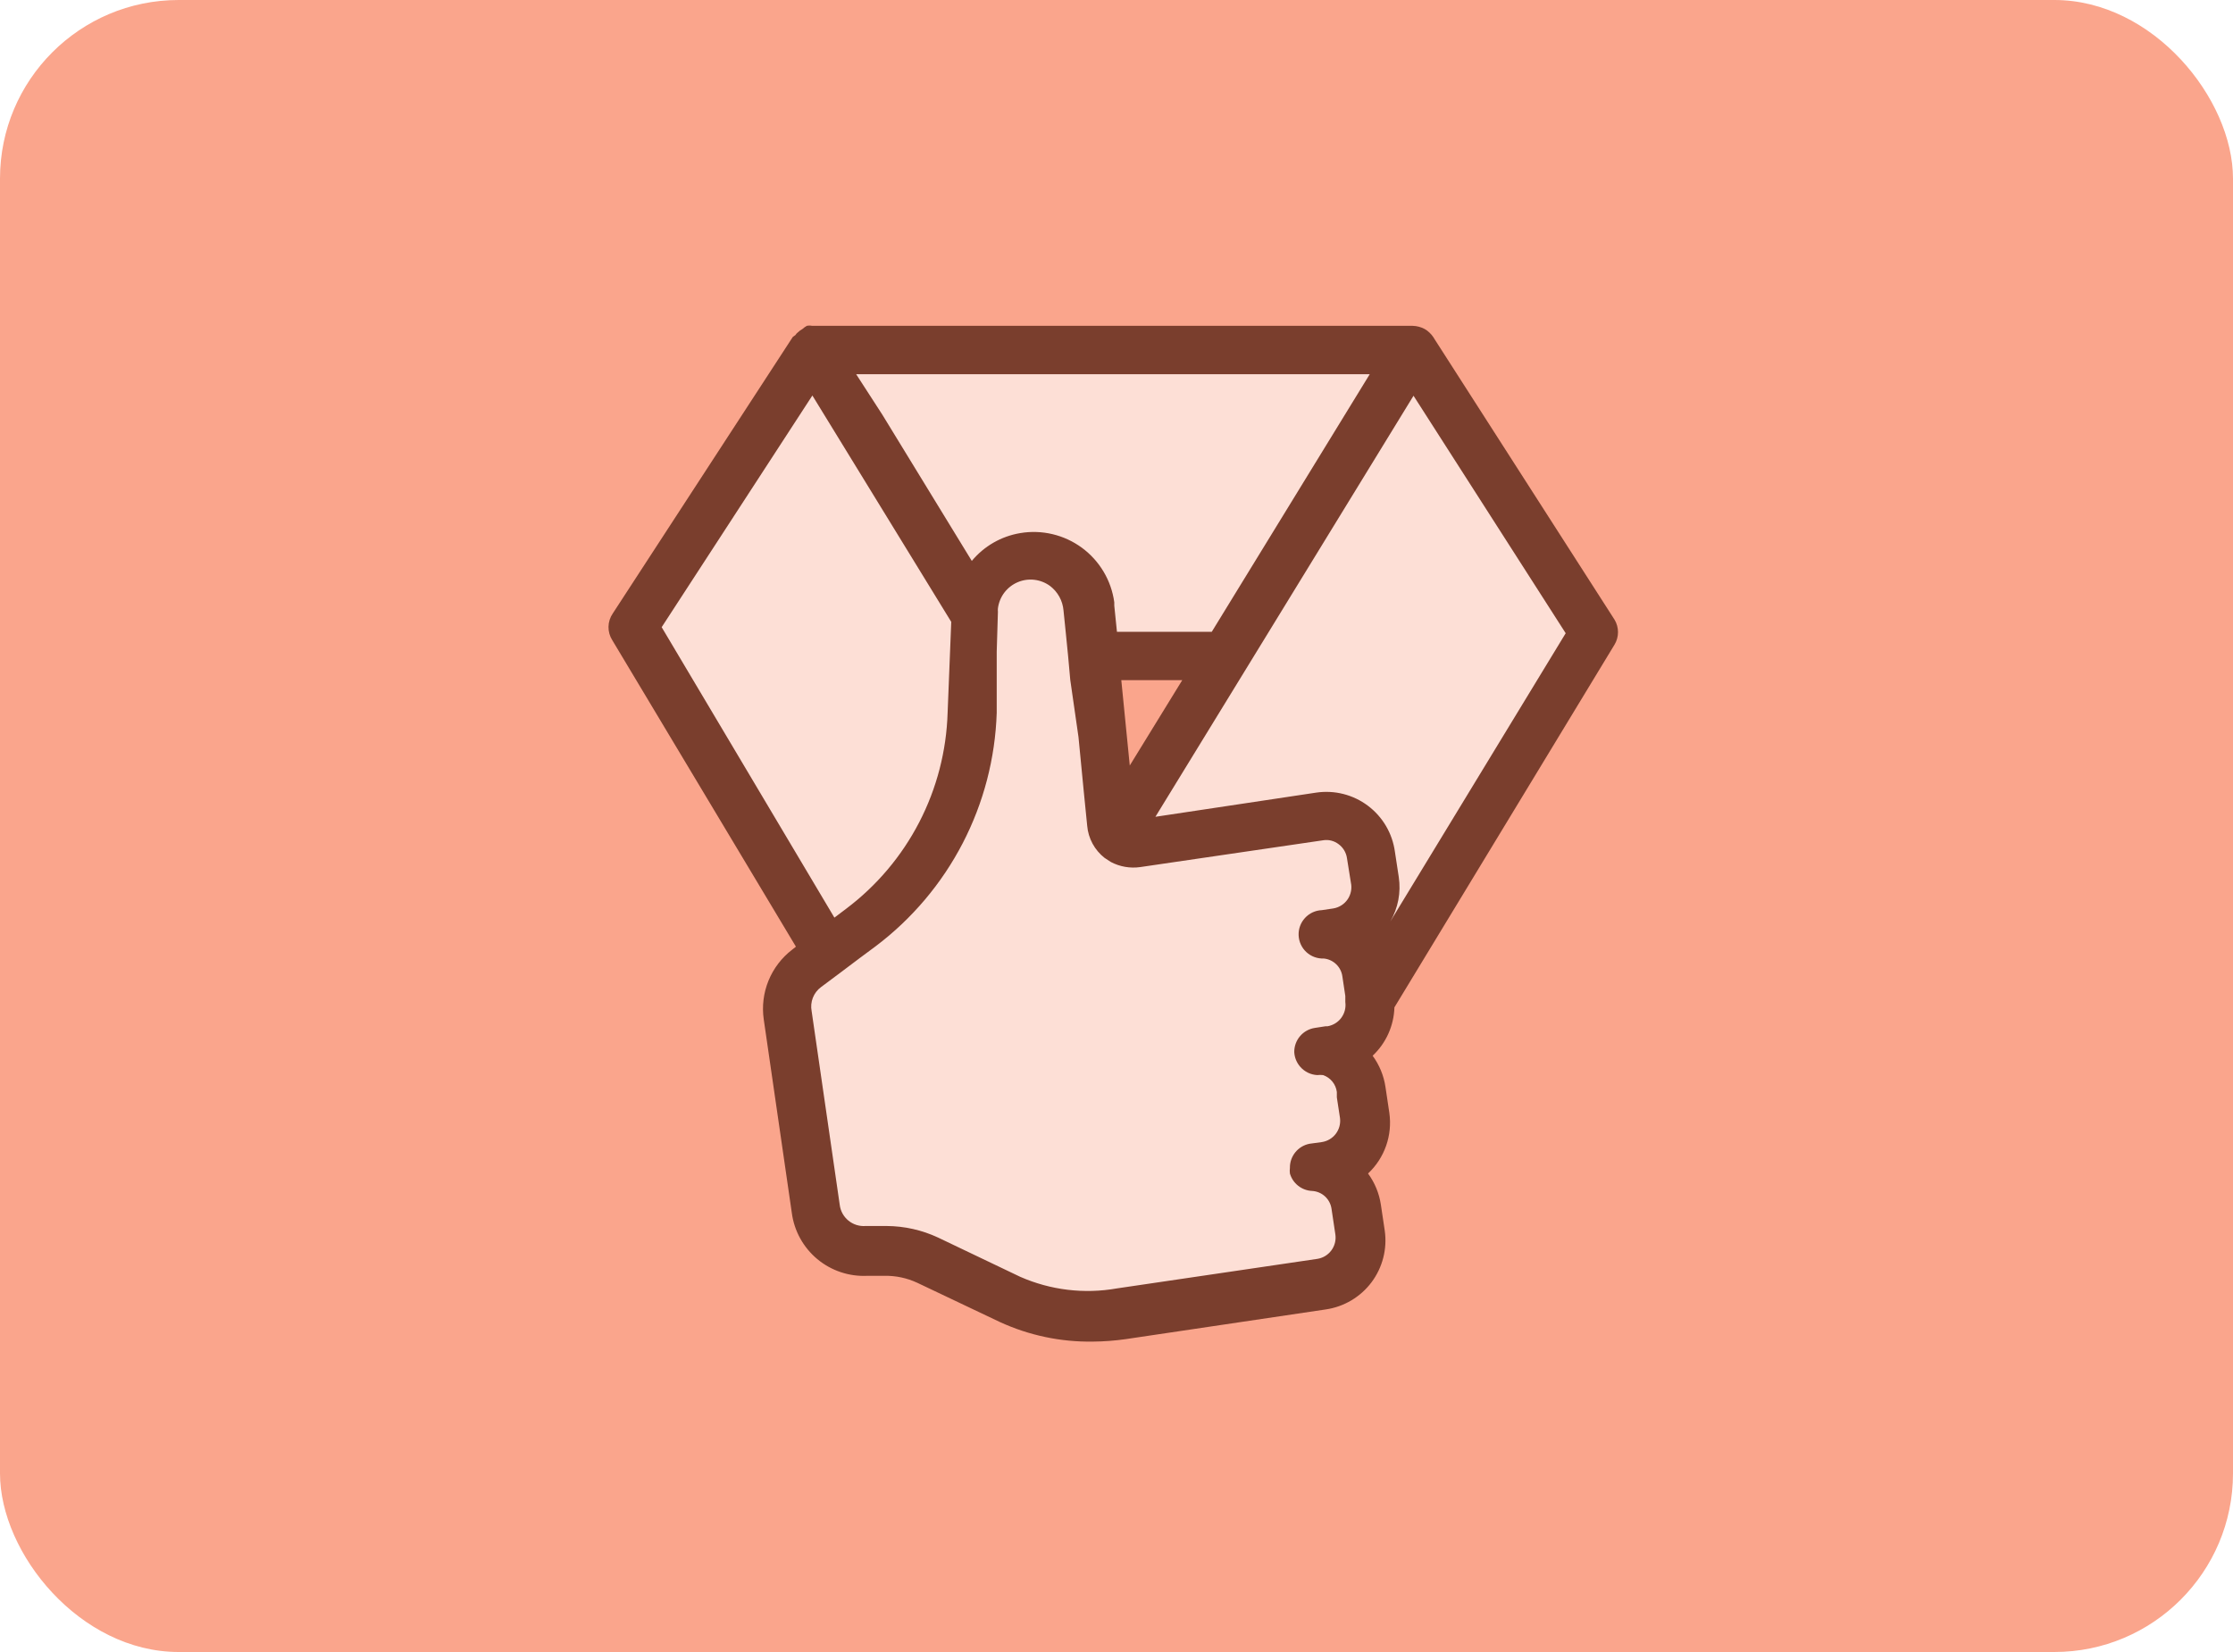 <svg width="150" height="111" viewBox="0 0 150 111" fill="none" xmlns="http://www.w3.org/2000/svg">
<rect width="150" height="111" rx="12" fill="#FAA58C"/>
<path d="M95.001 23.665V23.567V23.519H54.977H54.847H54.636L42.529 42.109L54.863 62.779L55.594 63.998L54.473 64.875L54.229 65.07C53.736 65.442 53.354 65.941 53.122 66.513C52.89 67.085 52.818 67.71 52.913 68.32L54.798 81.32C54.903 82.127 55.307 82.865 55.93 83.388C56.553 83.912 57.349 84.183 58.162 84.148H59.332H59.494C60.472 84.143 61.439 84.36 62.322 84.781L67.863 87.414C69.606 88.188 71.498 88.565 73.404 88.519C74.068 88.513 74.73 88.464 75.387 88.373L88.809 86.374C89.61 86.253 90.331 85.823 90.817 85.175C91.304 84.528 91.516 83.715 91.409 82.912L91.149 81.19C91.085 80.688 90.888 80.211 90.581 79.809L89.736 78.655L90.792 77.664C91.148 77.326 91.418 76.908 91.579 76.444C91.74 75.98 91.788 75.485 91.718 74.999L91.458 73.276C91.393 72.774 91.197 72.297 90.889 71.895L90.044 70.741L91.084 69.75C91.377 69.48 91.614 69.154 91.778 68.791C91.943 68.428 92.033 68.036 92.043 67.638V67.183L92.287 66.809L107.074 42.434L95.001 23.665ZM80.798 46.545L77.272 52.281L74.753 56.392L74.266 51.599L73.697 45.862L73.534 44.075H82.326L80.798 46.545Z" fill="#FDDFD6"/>
<path d="M108.456 41.638L96.366 22.788L96.285 22.657C96.211 22.544 96.124 22.441 96.025 22.349C95.927 22.254 95.818 22.172 95.7 22.105C95.454 21.974 95.182 21.902 94.904 21.894H54.555C54.437 21.869 54.315 21.869 54.197 21.894C54.092 21.953 53.994 22.024 53.905 22.105C53.792 22.166 53.688 22.243 53.596 22.332C53.53 22.38 53.474 22.441 53.434 22.511L53.255 22.641L41.165 41.215C40.982 41.479 40.881 41.791 40.875 42.112C40.87 42.433 40.959 42.748 41.132 43.019L53.466 63.608L53.222 63.803C52.513 64.344 51.962 65.064 51.624 65.89C51.287 66.715 51.177 67.616 51.305 68.499L53.19 81.499C53.351 82.71 53.962 83.817 54.901 84.6C55.84 85.382 57.039 85.783 58.26 85.724H59.381C60.155 85.705 60.923 85.867 61.624 86.195L67.165 88.828C69.12 89.727 71.253 90.177 73.405 90.144C74.139 90.138 74.872 90.084 75.599 89.981L89.054 87.983C90.282 87.805 91.389 87.148 92.133 86.155C92.876 85.161 93.195 83.913 93.019 82.685L92.759 80.946C92.646 80.188 92.351 79.468 91.897 78.85C92.446 78.335 92.862 77.696 93.111 76.986C93.36 76.276 93.434 75.516 93.327 74.771L93.067 73.032C92.955 72.274 92.659 71.555 92.206 70.936C92.652 70.517 93.01 70.015 93.261 69.457C93.512 68.899 93.651 68.298 93.669 67.686L108.456 43.311C108.608 43.059 108.688 42.769 108.688 42.474C108.688 42.179 108.608 41.89 108.456 41.638ZM92.011 25.144L81.4 42.45H75.03L74.851 40.695C74.851 40.695 74.851 40.484 74.851 40.468C74.752 39.742 74.509 39.044 74.135 38.415C73.761 37.786 73.265 37.238 72.675 36.804C72.085 36.371 71.415 36.06 70.702 35.891C69.99 35.722 69.251 35.698 68.53 35.82C67.257 36.033 66.104 36.696 65.28 37.689L59.267 27.858L57.512 25.144H92.011ZM79.417 45.7L75.891 51.436L75.322 45.7H79.417ZM44.447 42.141L54.571 26.574L63.899 41.784L63.655 47.894C63.578 50.458 62.926 52.971 61.748 55.249C60.569 57.528 58.894 59.512 56.846 61.056L56.05 61.657L44.447 42.141ZM89.557 61.04L88.794 61.154C88.363 61.171 87.956 61.359 87.664 61.676C87.371 61.993 87.216 62.413 87.234 62.844C87.251 63.275 87.439 63.681 87.755 63.974C88.072 64.266 88.493 64.421 88.924 64.404C89.24 64.435 89.536 64.572 89.763 64.794C89.99 65.015 90.136 65.307 90.175 65.623L90.37 66.922V67.329C90.422 67.701 90.327 68.078 90.106 68.381C89.884 68.685 89.553 68.89 89.184 68.954H89.054L88.322 69.067C87.935 69.126 87.582 69.323 87.328 69.622C87.074 69.92 86.937 70.301 86.941 70.692C86.96 71.059 87.104 71.409 87.347 71.684C87.49 71.847 87.665 71.98 87.86 72.075C88.055 72.17 88.268 72.225 88.485 72.236C88.614 72.221 88.745 72.221 88.875 72.236C89.12 72.32 89.338 72.471 89.501 72.672C89.665 72.873 89.769 73.116 89.801 73.374V73.731L90.012 75.112C90.064 75.489 89.964 75.871 89.736 76.175C89.508 76.479 89.169 76.681 88.794 76.737L87.965 76.851C87.589 76.924 87.251 77.127 87.011 77.424C86.77 77.721 86.642 78.094 86.649 78.476C86.632 78.6 86.632 78.726 86.649 78.85C86.743 79.175 86.936 79.462 87.201 79.671C87.466 79.881 87.79 80.003 88.127 80.02C88.452 80.036 88.762 80.165 89.002 80.384C89.242 80.604 89.398 80.9 89.444 81.222L89.704 82.961C89.755 83.338 89.656 83.72 89.427 84.024C89.199 84.328 88.861 84.53 88.485 84.586L75.03 86.569C72.834 86.958 70.571 86.687 68.53 85.789L63.021 83.156C61.937 82.649 60.756 82.383 59.56 82.376H58.146C57.728 82.409 57.313 82.278 56.989 82.011C56.665 81.745 56.456 81.363 56.407 80.946L54.522 67.946C54.463 67.643 54.49 67.329 54.603 67.041C54.715 66.754 54.907 66.504 55.156 66.321L56.44 65.362L57.756 64.371L58.829 63.575C61.267 61.733 63.263 59.369 64.669 56.656C66.075 53.942 66.855 50.948 66.954 47.894V46.773V45.602V43.782L67.035 41.101C67.026 41.026 67.026 40.949 67.035 40.874C67.084 40.491 67.232 40.128 67.464 39.82C67.697 39.512 68.006 39.271 68.361 39.12C68.716 38.968 69.104 38.913 69.487 38.958C69.871 39.004 70.235 39.149 70.545 39.379C70.798 39.573 71.008 39.818 71.162 40.097C71.316 40.377 71.41 40.686 71.439 41.004L71.585 42.434L71.747 44.059L71.894 45.684L72.446 49.519L72.804 53.208L73.031 55.483C73.067 55.904 73.189 56.313 73.391 56.685C73.592 57.057 73.868 57.383 74.201 57.644L74.624 57.92C75.227 58.237 75.915 58.356 76.59 58.261L88.891 56.458C89.07 56.43 89.254 56.438 89.429 56.483C89.605 56.528 89.77 56.608 89.915 56.718C90.07 56.83 90.2 56.974 90.298 57.139C90.395 57.303 90.459 57.486 90.484 57.676L90.744 59.301C90.786 59.494 90.788 59.693 90.751 59.886C90.713 60.08 90.637 60.264 90.526 60.427C90.415 60.59 90.271 60.728 90.105 60.833C89.938 60.939 89.752 61.009 89.557 61.04ZM93.392 61.917C93.916 61.014 94.116 59.96 93.961 58.928L93.701 57.221C93.617 56.613 93.414 56.027 93.103 55.498C92.791 54.969 92.378 54.506 91.887 54.138C91.396 53.769 90.837 53.501 90.242 53.35C89.647 53.199 89.027 53.167 88.42 53.256L77.614 54.881L94.952 26.59L105.174 42.547L93.392 61.917Z" fill="#7A3E2D"/>
</svg>
